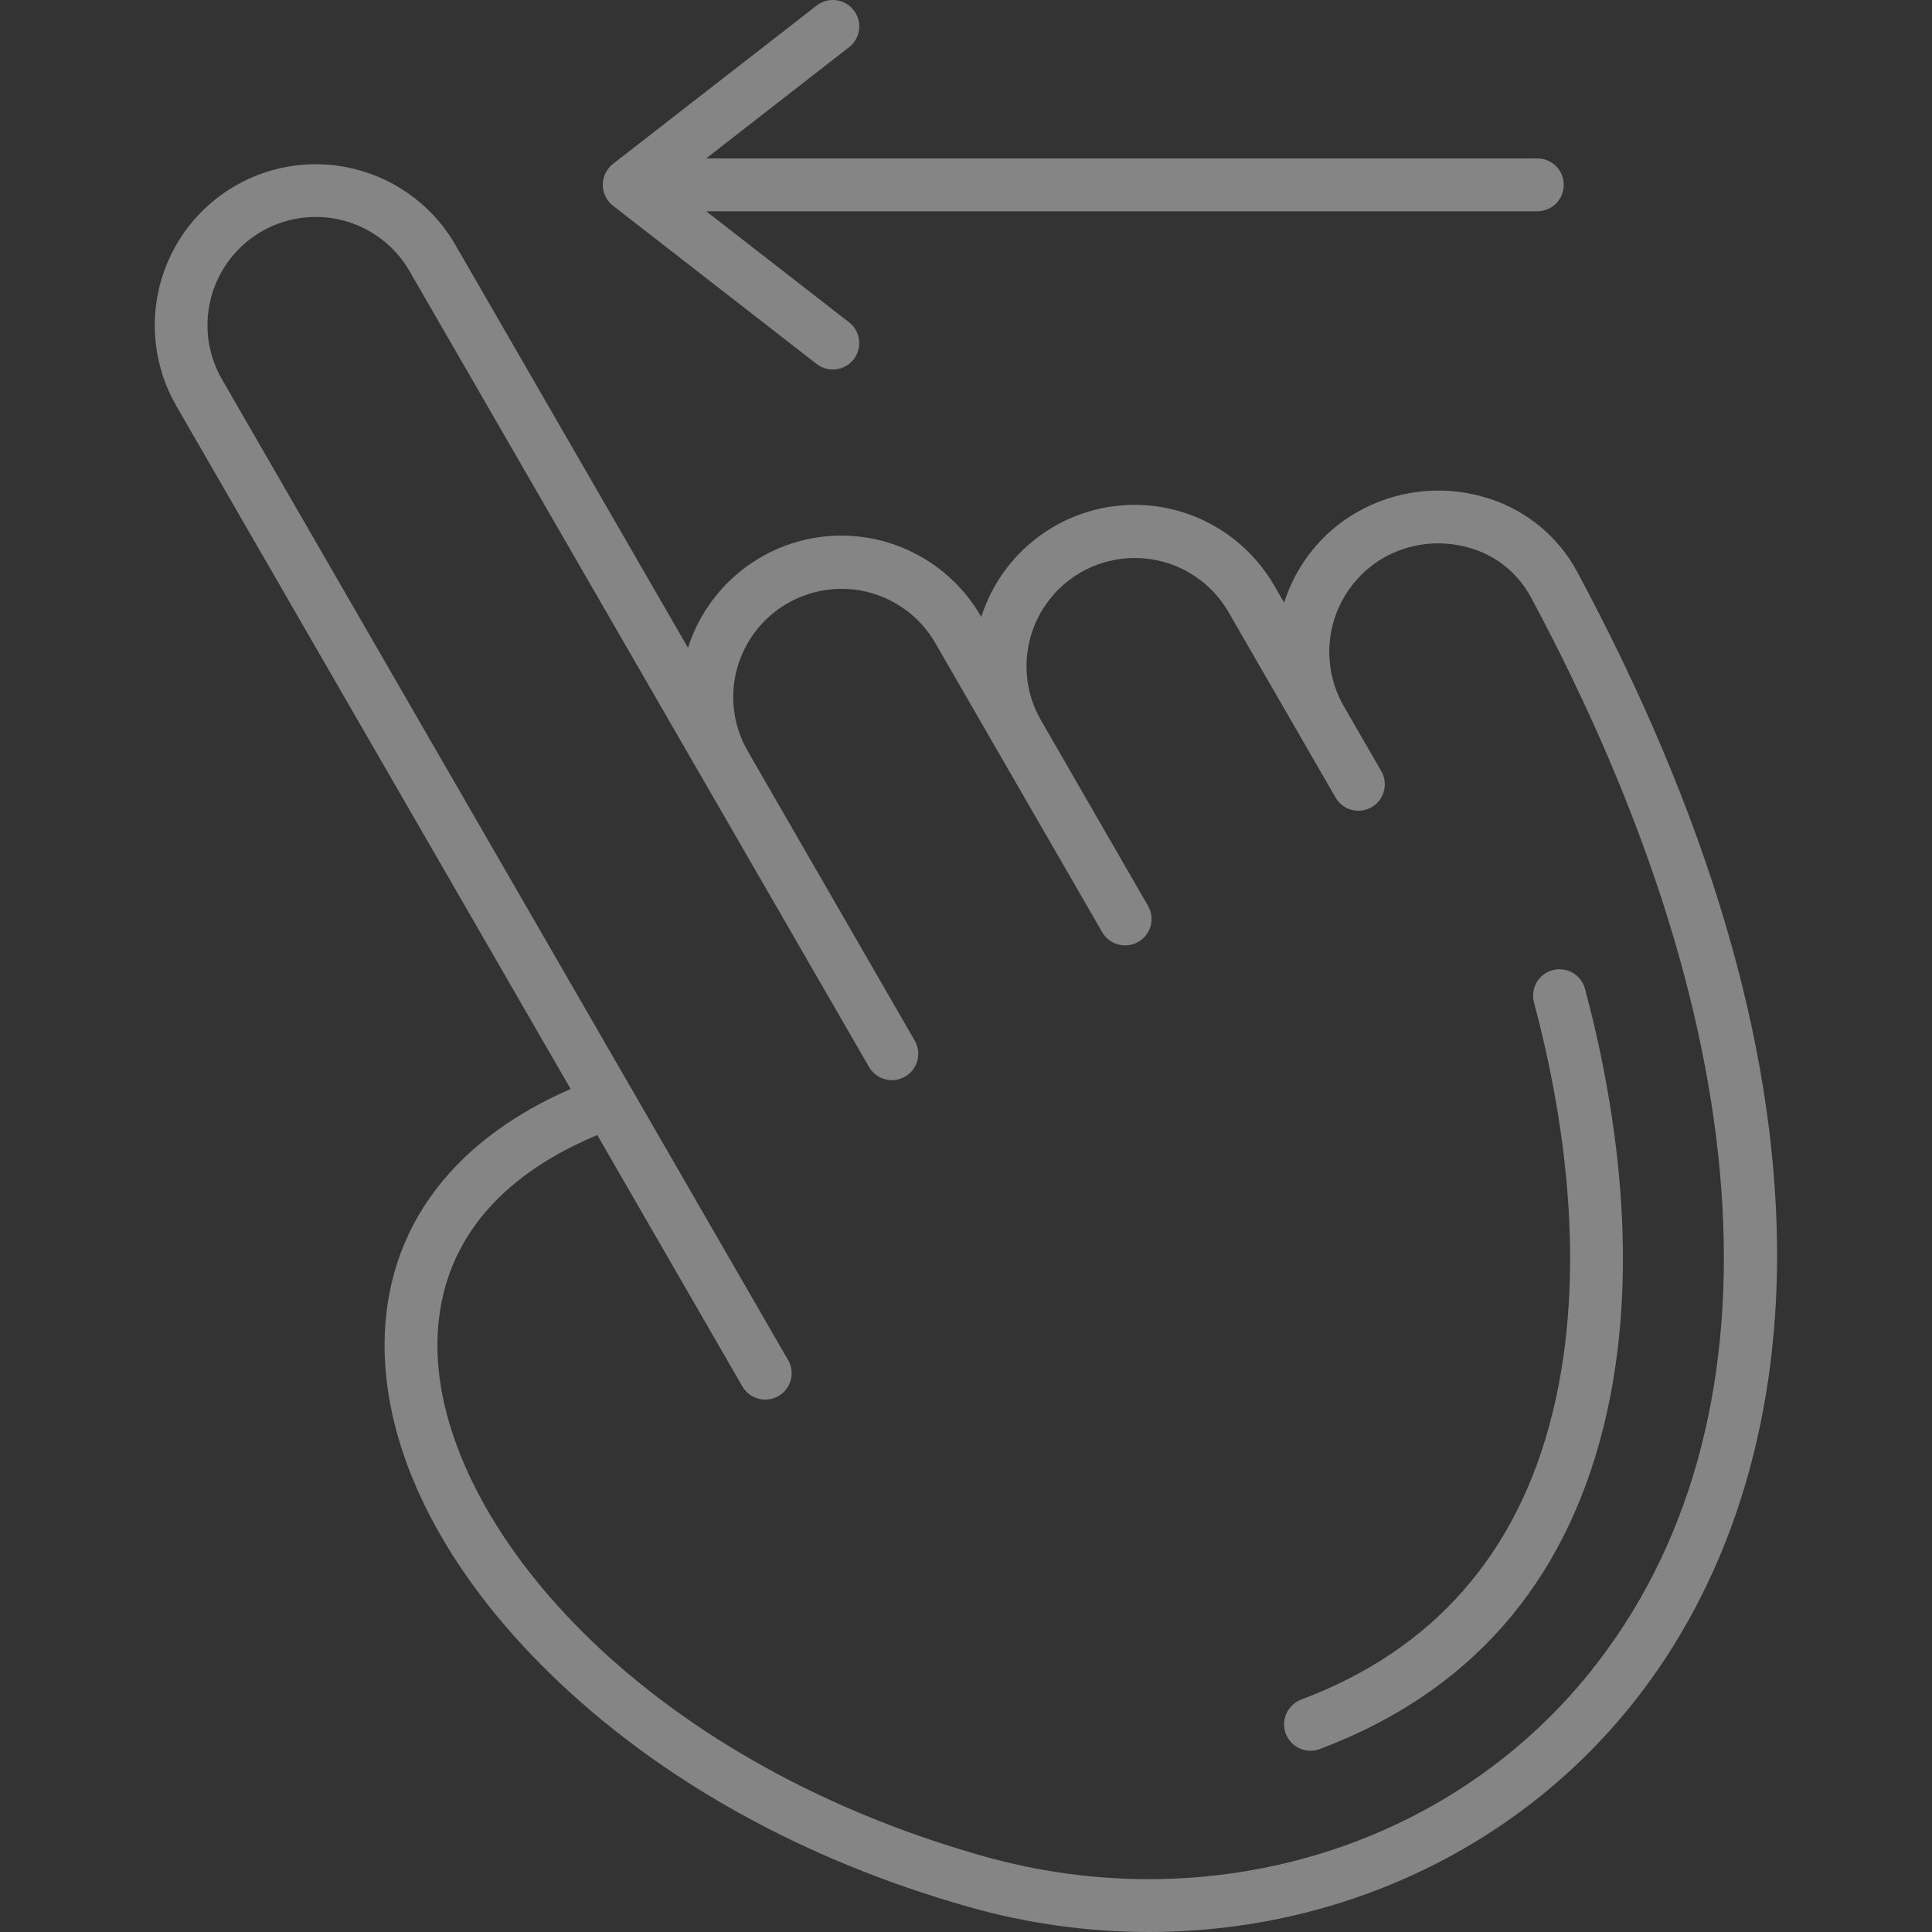 <?xml version="1.0" encoding="UTF-8"?> <svg xmlns="http://www.w3.org/2000/svg" width="20" height="20" viewBox="0 0 20 20" fill="none"><rect x="0" y="0" width="20" height="20" fill="#333333" stroke="none"/><g opacity="0.4" clip-path="url(#clip0_359_1341)"><path d="M18.396 12.9C18.375 10.789 17.68 8.441 16.328 5.921C16.227 5.732 16.088 5.566 15.921 5.432C15.753 5.298 15.56 5.2 15.354 5.143C15.136 5.081 14.909 5.063 14.684 5.091C14.459 5.118 14.243 5.19 14.046 5.303C13.686 5.509 13.418 5.844 13.293 6.239L13.19 6.06C13.028 5.781 12.789 5.554 12.501 5.407C12.213 5.261 11.889 5.201 11.568 5.236C11.246 5.27 10.942 5.397 10.692 5.602C10.441 5.806 10.256 6.079 10.158 6.387L10.154 6.379C9.992 6.099 9.753 5.872 9.465 5.726C9.177 5.579 8.853 5.52 8.532 5.554C8.21 5.589 7.906 5.716 7.656 5.921C7.406 6.125 7.22 6.398 7.122 6.706L4.713 2.533C4.492 2.15 4.127 1.871 3.7 1.757C3.273 1.642 2.818 1.702 2.436 1.923C2.053 2.144 1.773 2.508 1.659 2.935C1.544 3.362 1.604 3.817 1.824 4.2L5.907 11.273C4.62 11.834 3.94 12.806 3.983 14.036C4.021 15.119 4.63 16.288 5.696 17.327C6.818 18.421 8.314 19.255 10.024 19.739C10.632 19.912 11.261 20 11.893 20C13.83 20 15.672 19.164 16.887 17.653C17.892 16.402 18.414 14.759 18.396 12.9ZM16.46 17.31C14.996 19.132 12.528 19.879 10.173 19.213C6.591 18.198 4.592 15.778 4.53 14.017C4.494 12.997 5.064 12.217 6.183 11.75L7.685 14.352C7.721 14.415 7.781 14.461 7.851 14.479C7.921 14.498 7.996 14.488 8.058 14.452C8.121 14.416 8.167 14.356 8.186 14.286C8.205 14.216 8.195 14.141 8.158 14.079L6.549 11.291C6.543 11.279 6.536 11.266 6.528 11.255L2.298 3.927C2.224 3.799 2.177 3.659 2.157 3.513C2.138 3.367 2.148 3.219 2.186 3.076C2.263 2.789 2.451 2.545 2.708 2.396C2.966 2.247 3.272 2.207 3.559 2.284C3.846 2.361 4.091 2.549 4.239 2.806L8.996 11.045C9.014 11.076 9.038 11.103 9.066 11.125C9.095 11.147 9.127 11.163 9.162 11.172C9.196 11.182 9.233 11.184 9.268 11.18C9.304 11.175 9.338 11.163 9.369 11.145C9.4 11.127 9.428 11.103 9.45 11.075C9.471 11.046 9.487 11.014 9.497 10.979C9.506 10.944 9.508 10.908 9.504 10.873C9.499 10.837 9.487 10.803 9.469 10.772L7.739 7.773C7.591 7.516 7.552 7.21 7.629 6.924C7.707 6.638 7.894 6.394 8.151 6.246C8.408 6.098 8.713 6.057 9 6.133C9.286 6.21 9.531 6.396 9.68 6.653L11.41 9.65C11.447 9.713 11.506 9.759 11.576 9.777C11.646 9.796 11.721 9.786 11.784 9.75C11.847 9.714 11.893 9.654 11.912 9.584C11.93 9.514 11.92 9.439 11.884 9.377L10.775 7.454C10.627 7.197 10.588 6.892 10.665 6.605C10.742 6.319 10.93 6.075 11.187 5.926C11.444 5.778 11.749 5.738 12.036 5.814C12.322 5.89 12.567 6.077 12.716 6.334L13.821 8.248L13.825 8.256C13.862 8.319 13.921 8.365 13.991 8.383C14.062 8.402 14.136 8.392 14.199 8.356C14.262 8.32 14.308 8.26 14.326 8.19C14.345 8.12 14.335 8.045 14.299 7.983L13.909 7.307C13.762 7.05 13.722 6.744 13.799 6.457C13.876 6.171 14.063 5.926 14.319 5.776C14.452 5.7 14.599 5.652 14.751 5.633C14.903 5.615 15.057 5.627 15.204 5.669C15.34 5.706 15.467 5.77 15.577 5.858C15.688 5.946 15.779 6.055 15.846 6.179C18.278 10.714 18.502 14.771 16.46 17.31ZM15.88 10.378C15.861 10.308 15.871 10.233 15.907 10.17C15.943 10.107 16.003 10.062 16.073 10.043C16.143 10.024 16.218 10.034 16.281 10.07C16.343 10.107 16.389 10.166 16.408 10.236C16.719 11.401 17.006 13.132 16.601 14.766C16.196 16.402 15.207 17.526 13.662 18.106C13.629 18.119 13.593 18.125 13.557 18.124C13.521 18.123 13.486 18.114 13.453 18.099C13.421 18.085 13.391 18.064 13.367 18.037C13.342 18.011 13.323 17.98 13.31 17.947C13.297 17.913 13.292 17.877 13.293 17.841C13.294 17.805 13.302 17.77 13.317 17.737C13.332 17.705 13.353 17.675 13.379 17.651C13.406 17.626 13.436 17.607 13.47 17.594C14.836 17.081 15.711 16.085 16.07 14.634C16.447 13.113 16.174 11.48 15.88 10.378ZM6.24 1.913C6.24 1.872 6.249 1.831 6.268 1.793C6.286 1.756 6.312 1.723 6.345 1.697L8.453 0.058C8.511 0.013 8.583 -0.007 8.655 0.002C8.727 0.011 8.793 0.048 8.837 0.106C8.882 0.163 8.902 0.235 8.893 0.307C8.884 0.379 8.847 0.445 8.789 0.489L7.31 1.64H15.915C15.987 1.64 16.057 1.669 16.108 1.72C16.159 1.771 16.188 1.841 16.188 1.913C16.188 1.986 16.159 2.055 16.108 2.107C16.057 2.158 15.987 2.187 15.915 2.187H7.311L8.789 3.336C8.847 3.38 8.884 3.446 8.893 3.518C8.902 3.59 8.882 3.662 8.837 3.72C8.793 3.777 8.727 3.814 8.655 3.823C8.583 3.832 8.511 3.812 8.454 3.768L6.345 2.129C6.313 2.104 6.286 2.071 6.268 2.034C6.249 1.996 6.24 1.955 6.24 1.913Z" fill="white"></path></g><defs><clipPath id="clip0_359_1341"><rect width="20" height="20" fill="white"></rect></clipPath></defs></svg> 